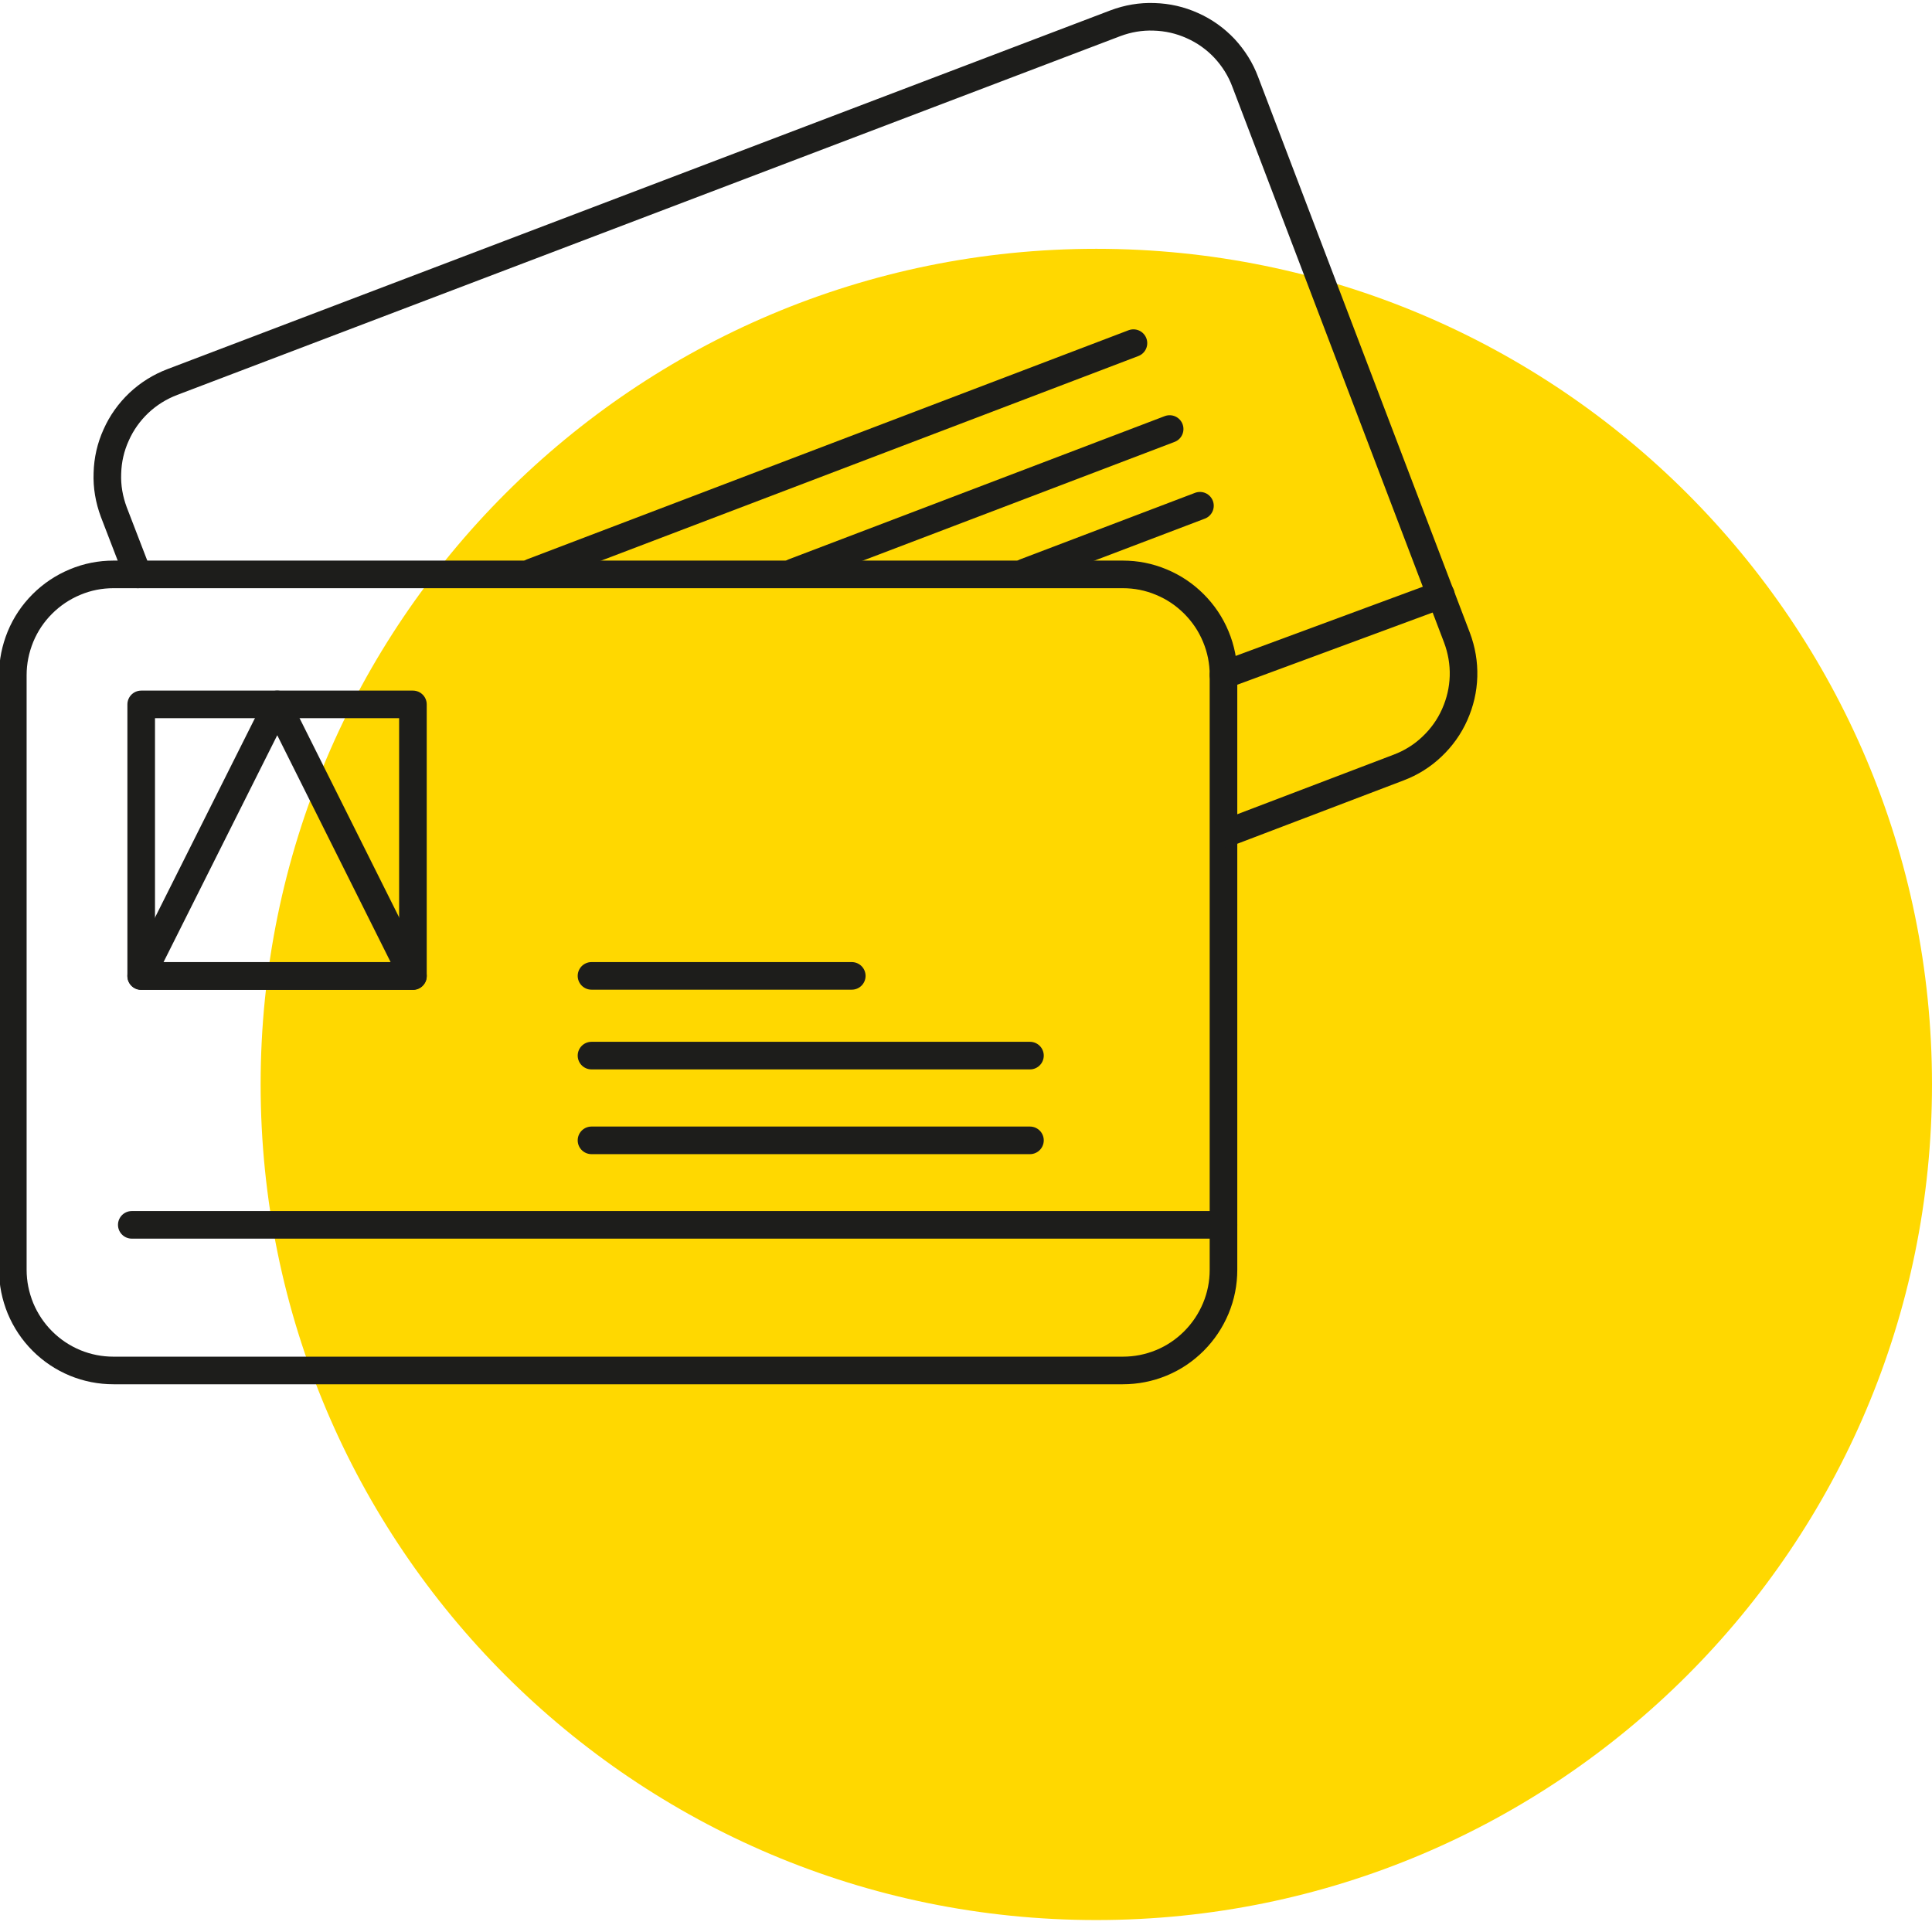 <?xml version="1.0" encoding="UTF-8"?>
<svg xmlns="http://www.w3.org/2000/svg" xmlns:xlink="http://www.w3.org/1999/xlink" width="80" zoomAndPan="magnify" viewBox="0 0 60 60" height="80" preserveAspectRatio="xMidYMid meet" version="1.0">
  <defs>
    <clipPath id="542911fe7d">
      <path d="M 8.094 7.727 L 60 7.727 L 60 59.629 L 8.094 59.629 Z M 8.094 7.727 " clip-rule="nonzero"></path>
    </clipPath>
    <clipPath id="87dce89d51">
      <path d="M 34.047 7.727 C 19.715 7.727 8.094 19.344 8.094 33.676 C 8.094 48.012 19.715 59.629 34.047 59.629 C 48.379 59.629 60 48.012 60 33.676 C 60 19.344 48.379 7.727 34.047 7.727 Z M 34.047 7.727 " clip-rule="nonzero"></path>
    </clipPath>
  </defs>
  <rect x="-6" width="72" fill="#ffffff" y="-6" height="72" fill-opacity="1"></rect>
  <rect x="-6" width="72" fill="#ffffff" y="-6" height="72" fill-opacity="1"></rect>
  <g clip-path="url(#542911fe7d)">
    <g clip-path="url(#87dce89d51)">
      <path fill="#ffd800" d="M 8.094 7.727 L 60 7.727 L 60 59.629 L 8.094 59.629 Z M 8.094 7.727 " fill-opacity="1" fill-rule="nonzero"></path>
    </g>
  </g>
  <path stroke-linecap="round" transform="matrix(0.857, 0, 0, 0.857, -37.806, -39.195)" fill="none" stroke-linejoin="round" d="M 48.229 66.55 L 84.801 66.55 C 85.284 66.55 85.748 66.641 86.195 66.828 C 86.646 67.014 87.038 67.279 87.38 67.62 C 87.721 67.962 87.986 68.354 88.173 68.805 C 88.359 69.252 88.451 69.717 88.451 70.2 L 88.451 91.748 C 88.451 92.235 88.359 92.7 88.173 93.147 C 87.986 93.593 87.721 93.99 87.38 94.332 C 87.038 94.673 86.646 94.938 86.195 95.124 C 85.748 95.307 85.284 95.398 84.801 95.398 L 48.229 95.398 C 47.746 95.398 47.281 95.307 46.835 95.124 C 46.388 94.938 45.992 94.673 45.65 94.332 C 45.308 93.99 45.044 93.593 44.857 93.147 C 44.675 92.7 44.579 92.235 44.579 91.748 L 44.579 70.2 C 44.579 69.717 44.675 69.252 44.857 68.805 C 45.044 68.354 45.308 67.962 45.65 67.62 C 45.992 67.279 46.388 67.014 46.835 66.828 C 47.281 66.641 47.746 66.55 48.229 66.55 Z M 48.229 66.55 " stroke="#1d1d1b" stroke-width="1" stroke-opacity="1" stroke-miterlimit="4"></path>
  <path stroke-linecap="round" transform="matrix(0.857, 0, 0, 0.857, -37.806, -39.195)" fill="none" stroke-linejoin="round" d="M 48.89 90.121 L 88.451 90.121 " stroke="#1d1d1b" stroke-width="1" stroke-opacity="1" stroke-miterlimit="4"></path>
  <path stroke-linecap="round" transform="matrix(0.857, 0, 0, 0.857, -37.806, -39.195)" fill="none" stroke-linejoin="round" d="M 49.231 71.261 L 59.078 71.261 L 59.078 81.108 L 49.231 81.108 Z M 49.231 71.261 " stroke="#1d1d1b" stroke-width="1" stroke-opacity="1" stroke-miterlimit="4"></path>
  <path stroke-linecap="round" transform="matrix(0.857, 0, 0, 0.857, -37.806, -39.195)" fill="none" stroke-linejoin="round" d="M 54.162 71.261 L 49.231 81.099 L 59.078 81.099 Z M 54.162 71.261 " stroke="#1d1d1b" stroke-width="1" stroke-opacity="1" stroke-miterlimit="4"></path>
  <path stroke-linecap="round" transform="matrix(0.857, 0, 0, 0.857, -37.806, -39.195)" fill="none" stroke-linejoin="round" d="M 65.549 81.099 L 74.981 81.099 " stroke="#1d1d1b" stroke-width="1" stroke-opacity="1" stroke-miterlimit="4"></path>
  <path stroke-linecap="round" transform="matrix(0.857, 0, 0, 0.857, -37.806, -39.195)" fill="none" stroke-linejoin="round" d="M 65.549 83.988 L 81.438 83.988 " stroke="#1d1d1b" stroke-width="1" stroke-opacity="1" stroke-miterlimit="4"></path>
  <path stroke-linecap="round" transform="matrix(0.857, 0, 0, 0.857, -37.806, -39.195)" fill="none" stroke-linejoin="round" d="M 65.549 87.059 L 81.438 87.059 " stroke="#1d1d1b" stroke-width="1" stroke-opacity="1" stroke-miterlimit="4"></path>
  <path stroke-linecap="round" transform="matrix(0.857, 0, 0, 0.857, -37.806, -39.195)" fill="none" stroke-linejoin="round" d="M 49.108 66.55 L 48.238 64.29 C 48.07 63.838 47.987 63.369 48.006 62.886 C 48.019 62.399 48.124 61.938 48.325 61.496 C 48.521 61.054 48.799 60.667 49.149 60.334 C 49.505 60.002 49.906 59.751 50.361 59.578 L 84.532 46.578 C 84.983 46.409 85.452 46.327 85.935 46.345 C 86.418 46.359 86.883 46.464 87.325 46.664 C 87.767 46.86 88.154 47.138 88.487 47.489 C 88.815 47.845 89.07 48.246 89.239 48.701 L 96.912 68.842 C 97.081 69.293 97.163 69.762 97.149 70.245 C 97.135 70.728 97.026 71.188 96.83 71.63 C 96.634 72.072 96.356 72.46 96.005 72.792 C 95.655 73.125 95.254 73.376 94.798 73.549 L 88.542 75.932 " stroke="#1d1d1b" stroke-width="1" stroke-opacity="1" stroke-miterlimit="4"></path>
  <path stroke-linecap="round" transform="matrix(0.857, 0, 0, 0.857, -37.806, -39.195)" fill="none" stroke-linejoin="round" d="M 88.451 70.2 L 96.329 67.288 " stroke="#1d1d1b" stroke-width="1" stroke-opacity="1" stroke-miterlimit="4"></path>
  <path stroke-linecap="round" transform="matrix(0.857, 0, 0, 0.857, -37.806, -39.195)" fill="none" stroke-linejoin="round" d="M 81.26 66.472 L 87.598 64.062 " stroke="#1d1d1b" stroke-width="1" stroke-opacity="1" stroke-miterlimit="4"></path>
  <path stroke-linecap="round" transform="matrix(0.857, 0, 0, 0.857, -37.806, -39.195)" fill="none" stroke-linejoin="round" d="M 72.871 66.472 L 86.5 61.282 " stroke="#1d1d1b" stroke-width="1" stroke-opacity="1" stroke-miterlimit="4"></path>
  <path stroke-linecap="round" transform="matrix(0.857, 0, 0, 0.857, -37.806, -39.195)" fill="none" stroke-linejoin="round" d="M 63.389 66.472 L 85.188 58.17 " stroke="#1d1d1b" stroke-width="1" stroke-opacity="1" stroke-miterlimit="4"></path>
</svg>
